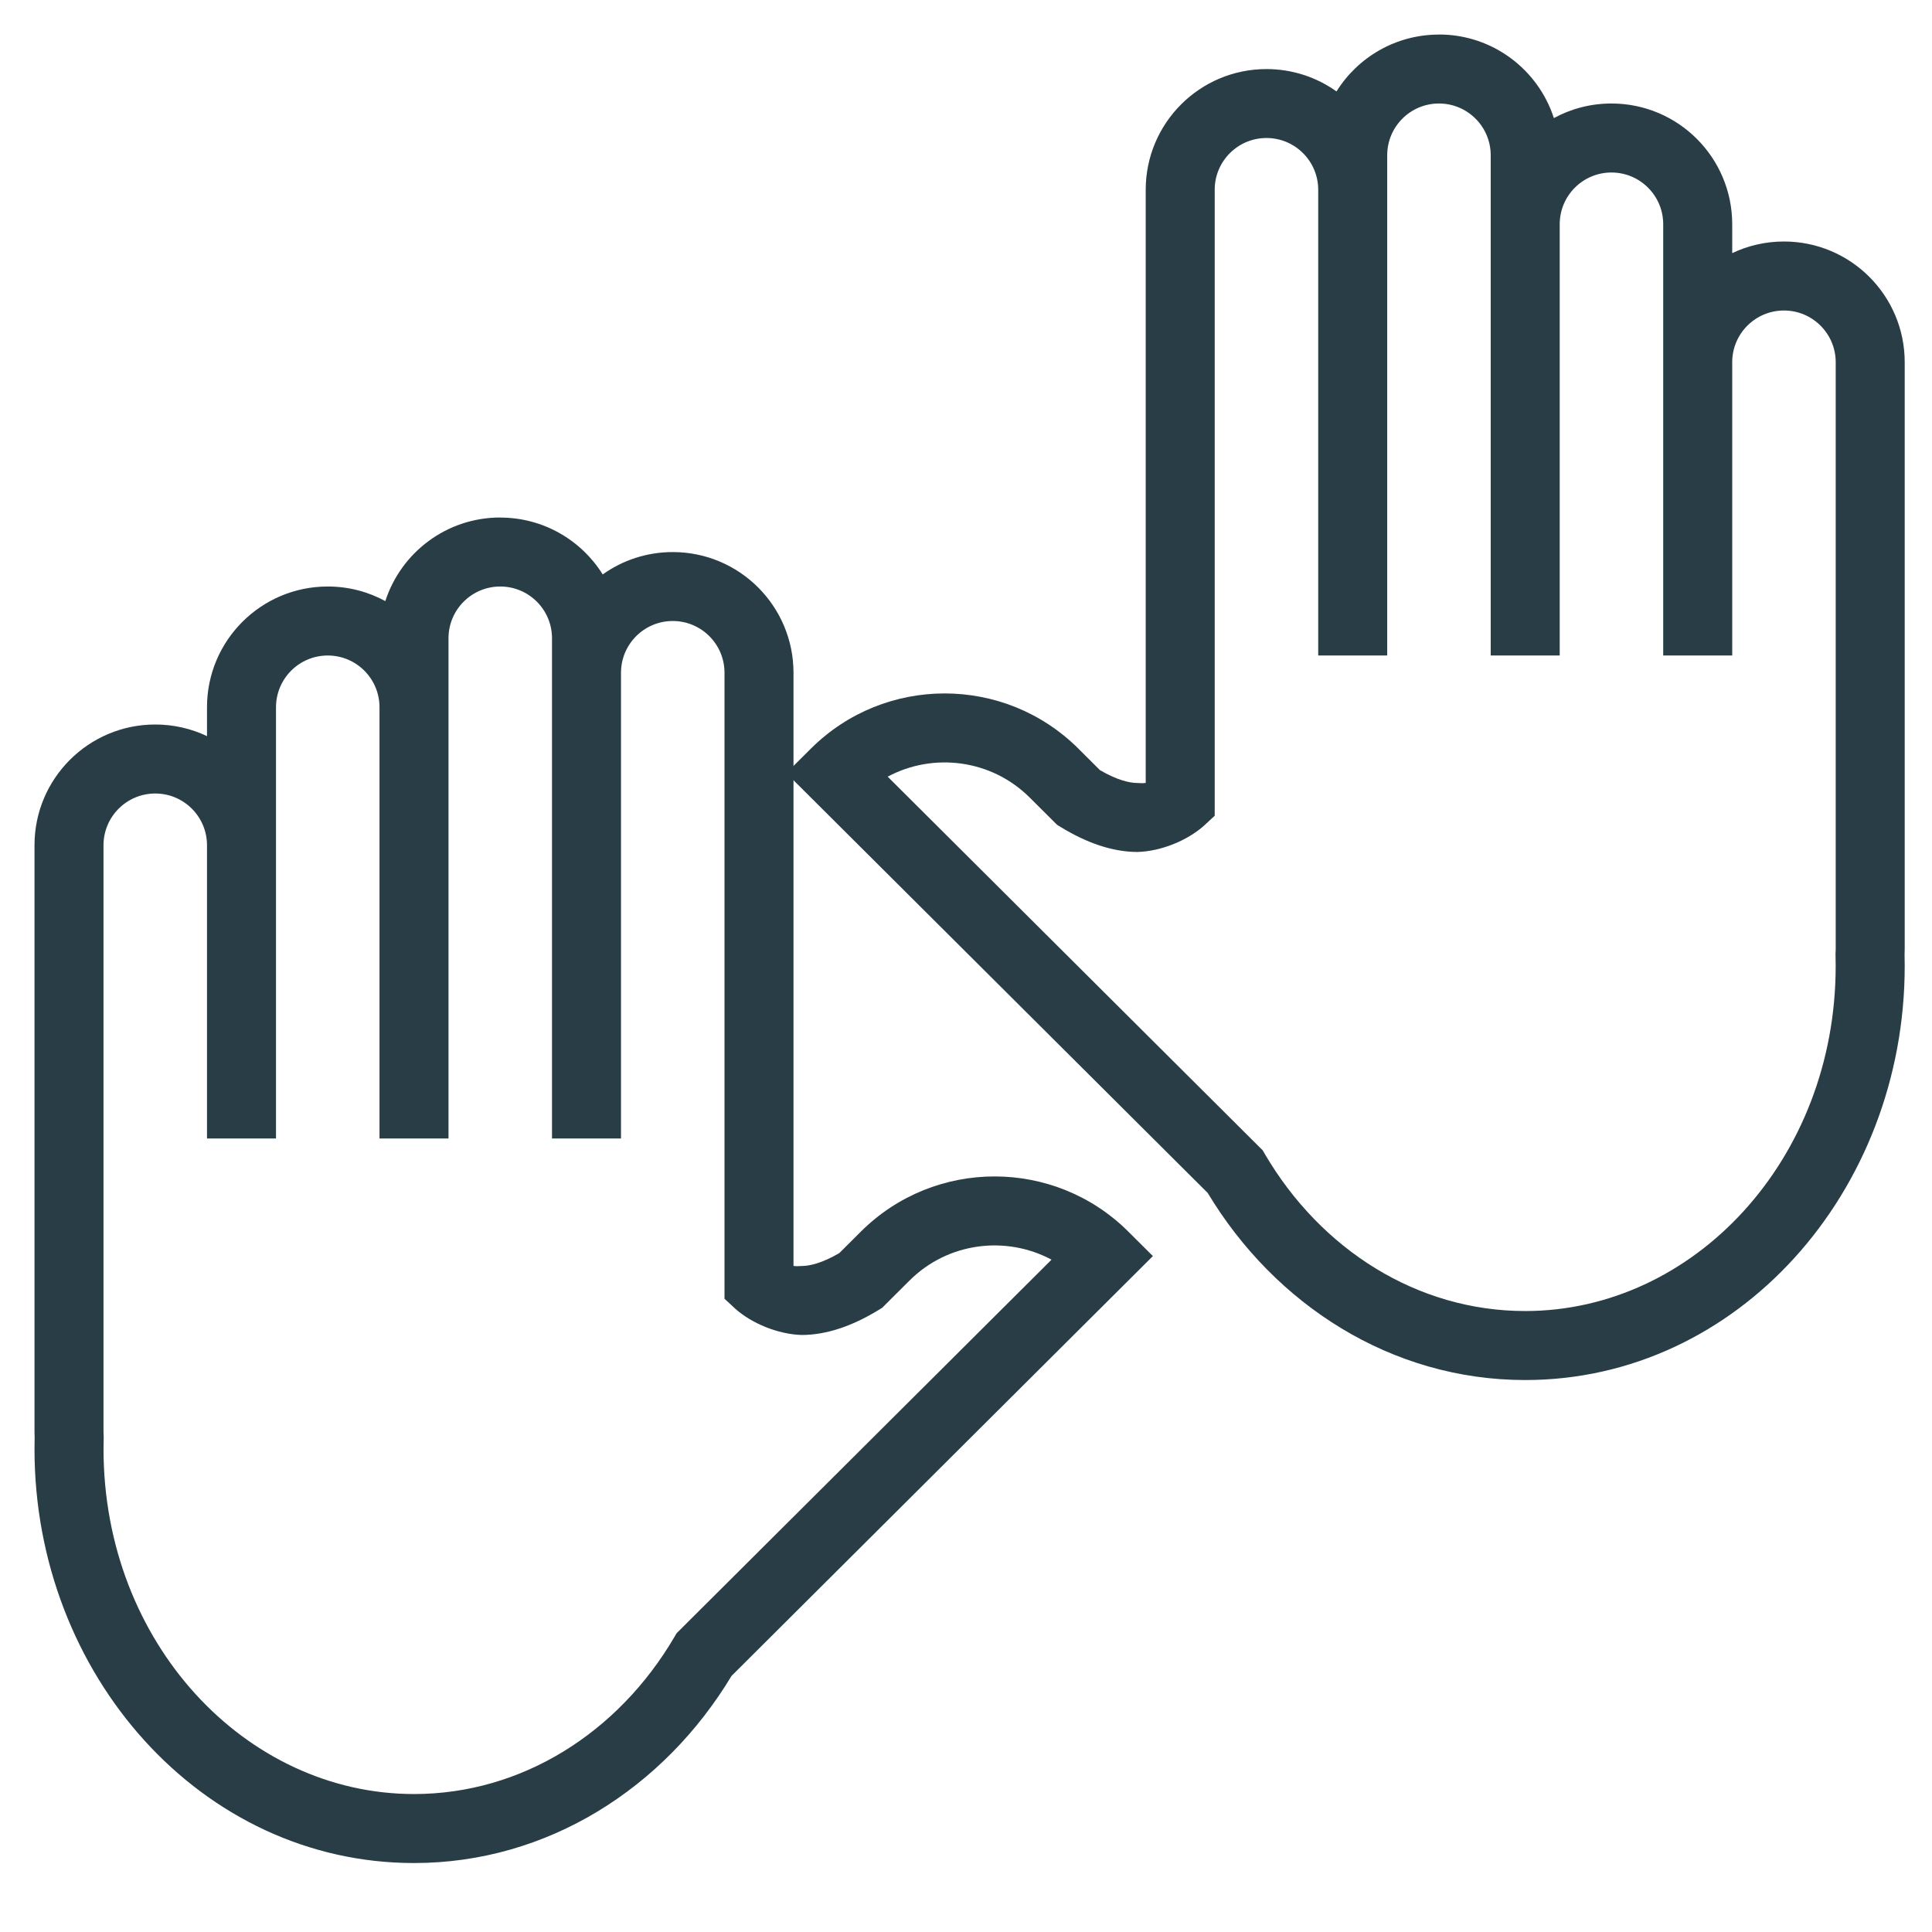 <?xml version="1.0" encoding="utf-8"?>
<svg xmlns="http://www.w3.org/2000/svg" xmlns:xlink="http://www.w3.org/1999/xlink" viewBox="0 0 56 56">
  <clipPath id="a" clip-rule="evenodd">
    <path clip-rule="evenodd" d="m-138-101h56v56h-56z"/>
  </clipPath>
  <g clip-path="url(#a)" fill="#283d46" fill-rule="evenodd" transform="translate(138 101)">
    <path d="m13.5 0c-1.557 0-2.877 1.017-3.331 2.423-.496-.27-1.065-.423-1.669-.423-1.933 0-3.5 1.567-3.5 3.5v.837c-.455-.216-.963-.337-1.5-.337-1.933 0-3.5 1.567-3.5 3.5v17c0.0.052.002.113.004.169-.003.109-.004.223-.004.332 0 6.536 4.837 12 11 12 3.881 0 7.256-2.186 9.203-5.423l12.214-12.17-.711-.708c-2.142-2.134-5.613-2.134-7.755-0l-.624.622c-.5.291-.857.373-1.091.374-.1.007-.174.008-.236-.003v-17.191c0-1.933-1.567-3.5-3.5-3.5-.757 0-1.457.24-2.03.648-.618-.99-1.718-1.648-2.97-1.648zm-5 4c.828 0 1.5.672 1.5 1.5v12.5h2v-14.5c0-.828.672-1.5 1.5-1.5s1.5.672 1.5 1.5v14.5h2v-13.5c0-.828.672-1.5 1.5-1.5s1.5.672 1.5 1.5v18.145l.321.297c.471.416 1.227.734 1.919.753.731-.002 1.479-.267 2.229-.726l.1-.061.794-.791c1.114-1.11 2.796-1.312 4.116-.605l-10.868 10.829-.065.111c-1.624 2.768-4.418 4.549-7.545 4.549-4.883 0-9-4.385-9-10-0-.108.001-.209.004-.316l.001-.045-.003-.045c-.002-.036-.003-.058-.003-.095v-17c0-.828.672-1.5 1.5-1.5s1.5.672 1.5 1.5v8.5h2v-12.5c0-.828.672-1.5 1.5-1.5z" transform="translate(-137 -86)"/>
    <path d="m18.917 0c1.557 0 2.877 1.017 3.331 2.423.496-.27 1.065-.423 1.669-.423 1.933 0 3.5 1.567 3.5 3.5v.837c.455-.216.963-.337 1.5-.337 1.933 0 3.5 1.567 3.5 3.5v17c-0.0.052-.002.113-.004.169.003.109.004.223.004.332 0 6.536-4.837 12-11 12-3.881 0-7.256-2.186-9.203-5.423l-12.214-12.17.711-.708c2.142-2.134 5.613-2.134 7.755-0l.624.622c.5.291.857.373 1.091.374.101.007.174.008.236-.003v-17.191c0-1.933 1.567-3.5 3.5-3.5.756 0 1.457.24 2.03.648.618-.99 1.718-1.648 2.97-1.648zm5 4c-.829 0-1.5.672-1.5 1.5v12.5h-2v-14.5c0-.828-.672-1.5-1.5-1.5-.829 0-1.5.672-1.5 1.5v14.5h-2v-13.5c0-.828-.672-1.5-1.5-1.5-.829 0-1.5.672-1.5 1.5v18.145l-.321.297c-.471.416-1.227.734-1.919.753-.731-.002-1.479-.267-2.229-.726l-.1-.061-.794-.791c-1.114-1.11-2.796-1.312-4.116-.605l10.868 10.829.065.111c1.624 2.768 4.417 4.549 7.545 4.549 4.883 0 9-4.385 9-10 0-.108-.001-.209-.004-.316l-.001-.045.003-.045c.002-.036.003-.058.003-.095v-17c0-.828-.672-1.5-1.5-1.5-.829 0-1.5.672-1.5 1.5v8.5h-2v-12.5c0-.828-.672-1.5-1.5-1.5z" transform="translate(-115.208 -100)"/>
  </g>
</svg>